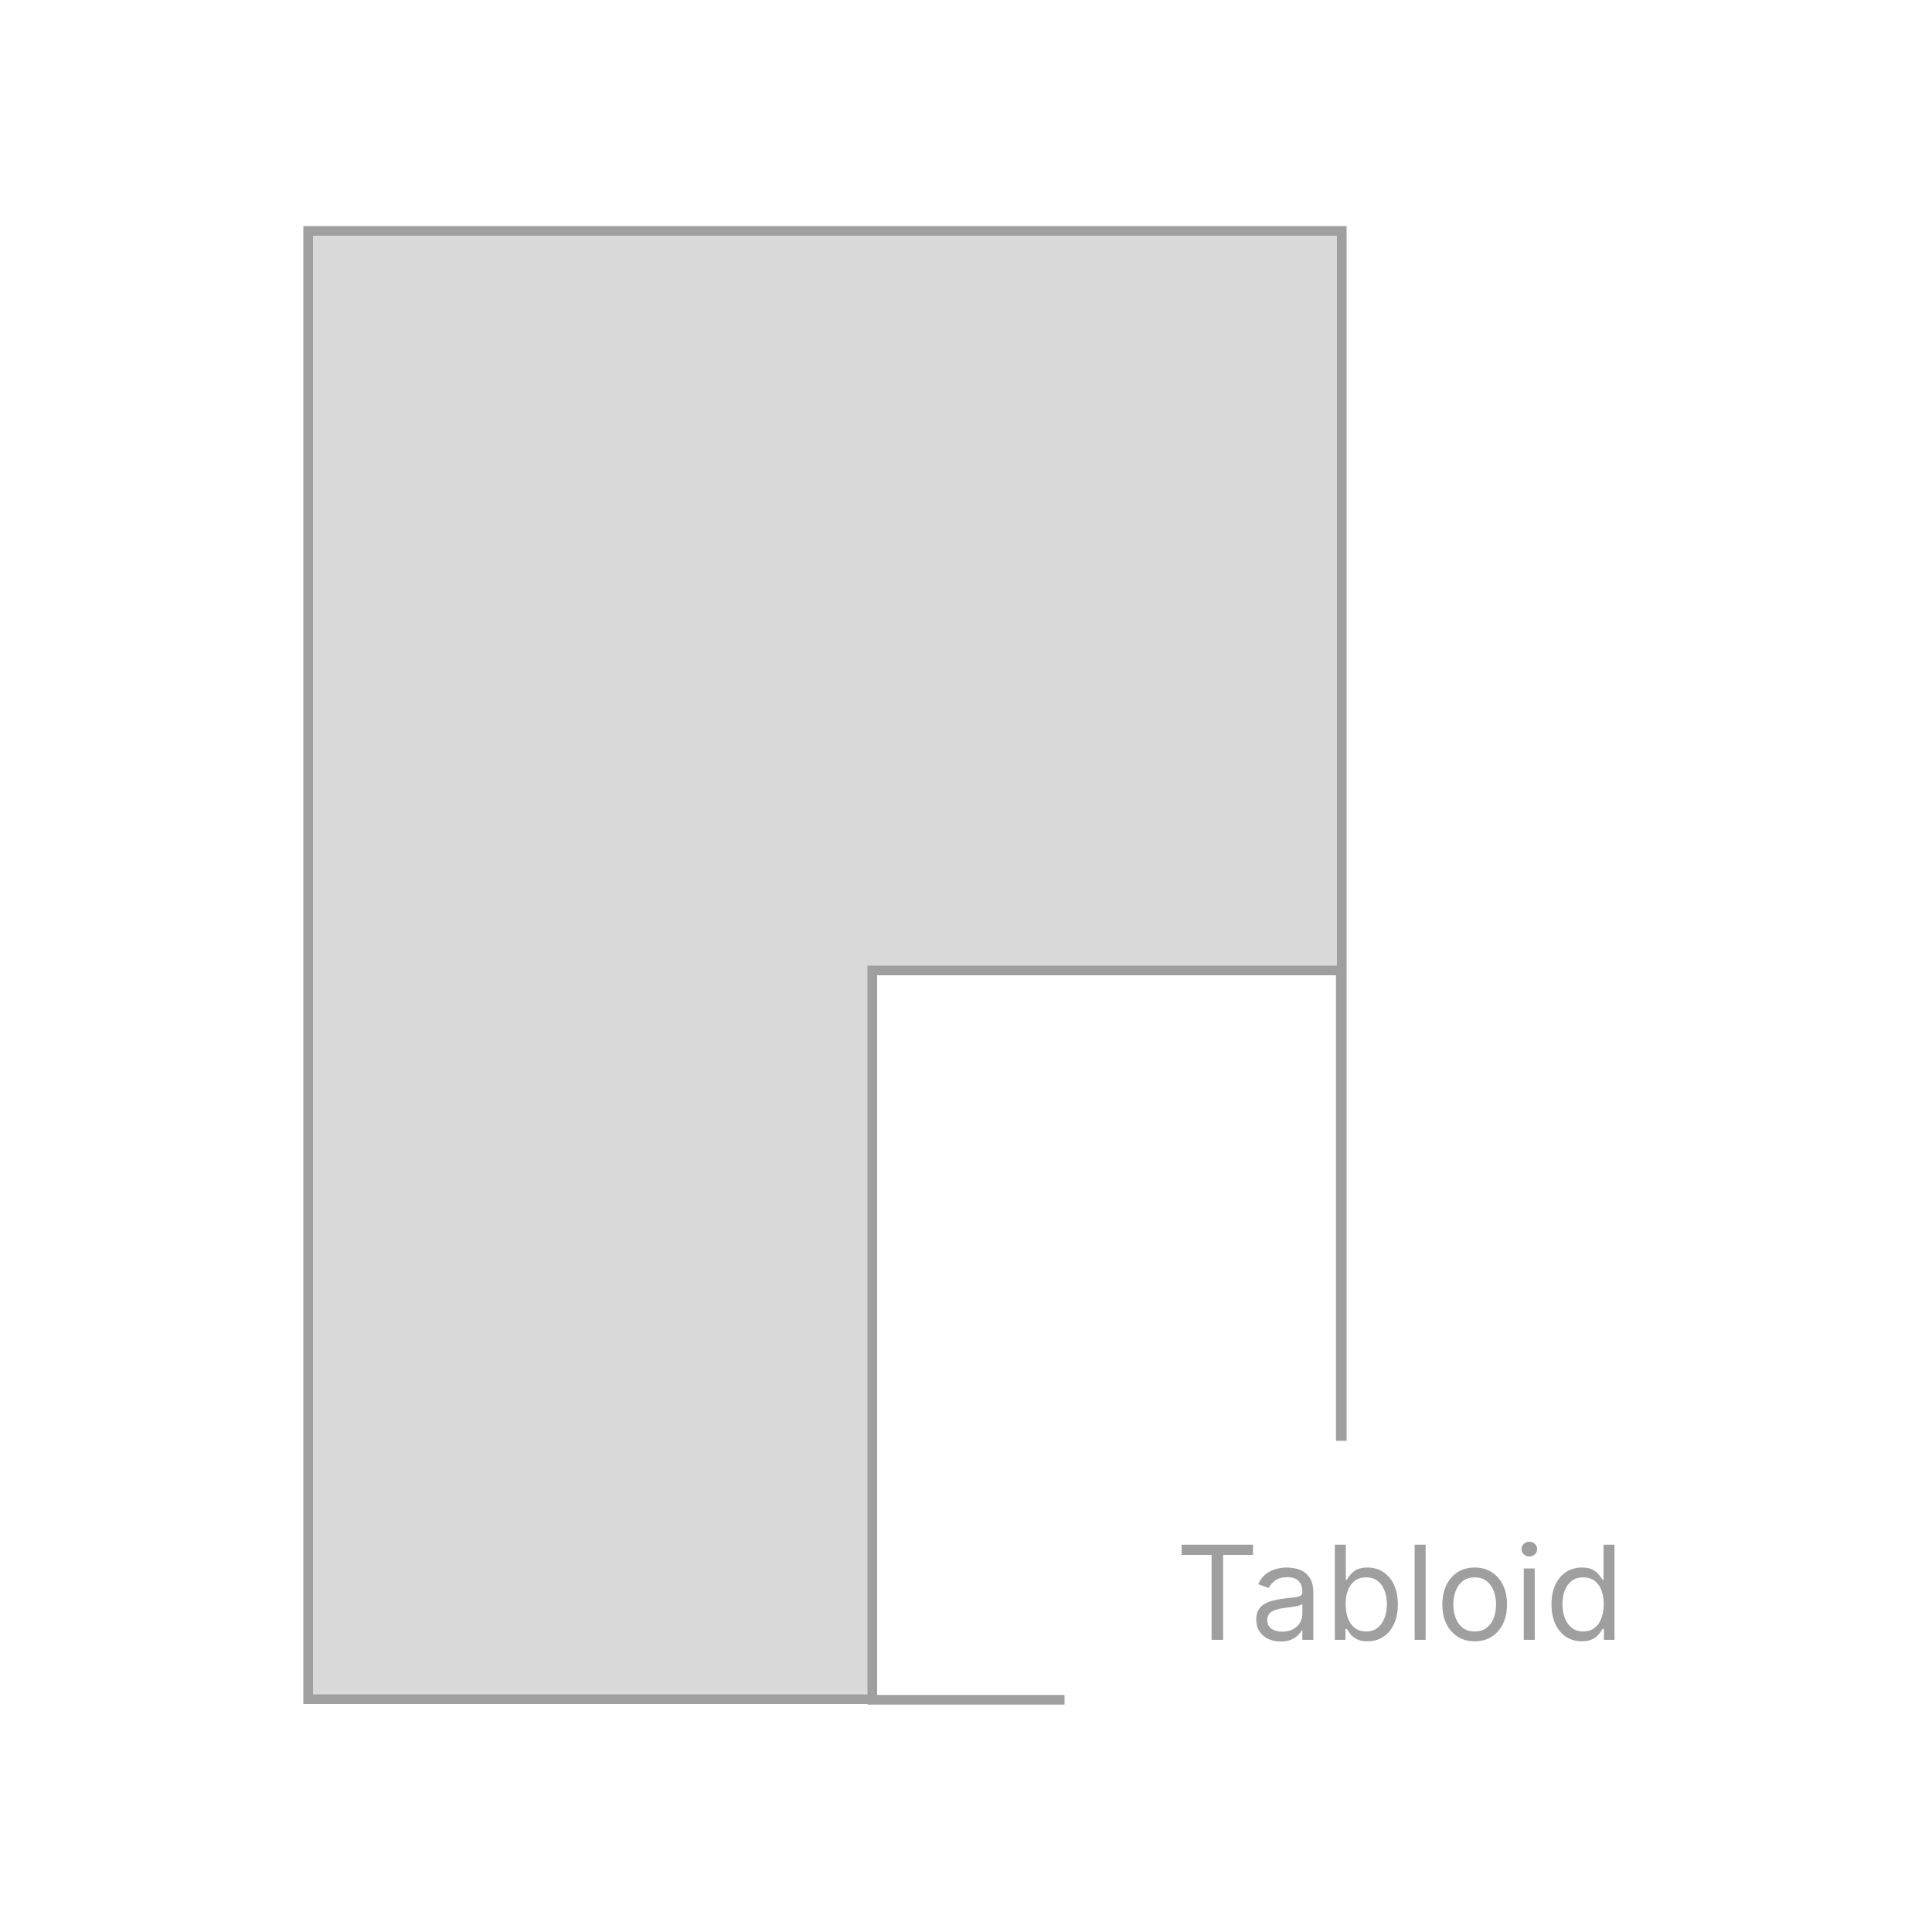 <svg width="1000" height="1000" viewBox="0 0 1000 1000" fill="none" xmlns="http://www.w3.org/2000/svg">
<rect width="1000" height="1000" fill="white"/>
<rect x="694.5" y="879.5" width="535" height="760" transform="rotate(180 694.5 879.5)" fill="#D9D9D9" stroke="#9F9F9F" stroke-width="5"/>
<rect x="694" y="879.8" width="242.5" height="377.5" transform="rotate(180 694 879.8)" fill="white" stroke="#9F9F9F" stroke-width="5"/>
<rect x="551" y="745.775" width="244" height="137" fill="white"/>
<path d="M611.617 804.804V799.512H648.565V804.804H633.074V848.775H627.108V804.804H611.617ZM662.847 849.641C660.505 849.641 658.381 849.2 656.472 848.318C654.564 847.42 653.049 846.129 651.926 844.446C650.804 842.746 650.242 840.693 650.242 838.288C650.242 836.171 650.659 834.455 651.493 833.14C652.327 831.809 653.442 830.767 654.837 830.013C656.232 829.259 657.771 828.698 659.455 828.329C661.155 827.944 662.863 827.64 664.579 827.415C666.824 827.127 668.644 826.91 670.039 826.766C671.45 826.605 672.476 826.341 673.118 825.972C673.775 825.603 674.104 824.962 674.104 824.048V823.855C674.104 821.482 673.455 819.638 672.156 818.323C670.873 817.008 668.924 816.35 666.311 816.35C663.6 816.35 661.476 816.944 659.936 818.13C658.397 819.317 657.314 820.584 656.689 821.931L651.301 820.006C652.263 817.761 653.546 816.013 655.149 814.763C656.769 813.496 658.533 812.614 660.441 812.117C662.366 811.604 664.258 811.347 666.118 811.347C667.305 811.347 668.668 811.491 670.207 811.78C671.763 812.053 673.262 812.622 674.706 813.488C676.165 814.354 677.376 815.661 678.338 817.409C679.3 819.157 679.781 821.498 679.781 824.432V848.775H674.104V843.772H673.816C673.431 844.574 672.789 845.432 671.891 846.346C670.993 847.26 669.798 848.038 668.307 848.679C666.816 849.321 664.996 849.641 662.847 849.641ZM663.713 844.542C665.958 844.542 667.85 844.101 669.39 843.219C670.945 842.337 672.116 841.198 672.901 839.803C673.703 838.408 674.104 836.941 674.104 835.401V830.205C673.864 830.494 673.334 830.759 672.517 830.999C671.715 831.224 670.785 831.424 669.726 831.601C668.684 831.761 667.666 831.905 666.671 832.034C665.693 832.146 664.899 832.242 664.29 832.322C662.815 832.515 661.436 832.827 660.153 833.26C658.886 833.677 657.86 834.311 657.074 835.161C656.304 835.995 655.919 837.133 655.919 838.576C655.919 840.549 656.649 842.04 658.108 843.05C659.583 844.045 661.452 844.542 663.713 844.542ZM690.912 848.775V799.512H696.589V817.697H697.07C697.487 817.056 698.064 816.238 698.802 815.244C699.556 814.233 700.63 813.335 702.025 812.55C703.436 811.748 705.345 811.347 707.75 811.347C710.861 811.347 713.603 812.125 715.977 813.68C718.35 815.236 720.202 817.441 721.533 820.295C722.864 823.15 723.53 826.517 723.53 830.398C723.53 834.311 722.864 837.702 721.533 840.573C720.202 843.427 718.358 845.64 716.001 847.212C713.643 848.767 710.925 849.545 707.846 849.545C705.473 849.545 703.573 849.152 702.145 848.366C700.718 847.565 699.62 846.659 698.85 845.648C698.08 844.622 697.487 843.772 697.07 843.099H696.396V848.775H690.912ZM696.493 830.302C696.493 833.092 696.902 835.554 697.719 837.686C698.537 839.803 699.732 841.463 701.304 842.666C702.875 843.852 704.799 844.446 707.077 844.446C709.45 844.446 711.43 843.82 713.018 842.569C714.622 841.303 715.824 839.603 716.626 837.47C717.444 835.321 717.853 832.932 717.853 830.302C717.853 827.704 717.452 825.363 716.65 823.278C715.864 821.177 714.67 819.517 713.066 818.299C711.478 817.064 709.482 816.446 707.077 816.446C704.767 816.446 702.827 817.032 701.255 818.202C699.684 819.357 698.497 820.977 697.695 823.061C696.894 825.13 696.493 827.543 696.493 830.302ZM737.89 799.512V848.775H732.213V799.512H737.89ZM763.297 849.545C759.962 849.545 757.035 848.751 754.518 847.164C752.016 845.576 750.06 843.355 748.648 840.501C747.253 837.646 746.556 834.311 746.556 830.494C746.556 826.645 747.253 823.286 748.648 820.415C750.06 817.545 752.016 815.316 754.518 813.728C757.035 812.141 759.962 811.347 763.297 811.347C766.633 811.347 769.552 812.141 772.053 813.728C774.571 815.316 776.527 817.545 777.922 820.415C779.334 823.286 780.039 826.645 780.039 830.494C780.039 834.311 779.334 837.646 777.922 840.501C776.527 843.355 774.571 845.576 772.053 847.164C769.552 848.751 766.633 849.545 763.297 849.545ZM763.297 844.446C765.831 844.446 767.916 843.796 769.552 842.497C771.187 841.198 772.398 839.49 773.184 837.374C773.97 835.257 774.362 832.964 774.362 830.494C774.362 828.025 773.97 825.723 773.184 823.591C772.398 821.458 771.187 819.734 769.552 818.419C767.916 817.104 765.831 816.446 763.297 816.446C760.764 816.446 758.679 817.104 757.043 818.419C755.408 819.734 754.197 821.458 753.411 823.591C752.625 825.723 752.232 828.025 752.232 830.494C752.232 832.964 752.625 835.257 753.411 837.374C754.197 839.49 755.408 841.198 757.043 842.497C758.679 843.796 760.764 844.446 763.297 844.446ZM788.705 848.775V811.828H794.382V848.775H788.705ZM791.591 805.67C790.485 805.67 789.531 805.293 788.729 804.54C787.943 803.786 787.55 802.88 787.55 801.821C787.55 800.763 787.943 799.857 788.729 799.103C789.531 798.35 790.485 797.973 791.591 797.973C792.698 797.973 793.644 798.35 794.43 799.103C795.231 799.857 795.632 800.763 795.632 801.821C795.632 802.88 795.231 803.786 794.43 804.54C793.644 805.293 792.698 805.67 791.591 805.67ZM818.73 849.545C815.652 849.545 812.933 848.767 810.576 847.212C808.219 845.64 806.375 843.427 805.044 840.573C803.713 837.702 803.047 834.311 803.047 830.398C803.047 826.517 803.713 823.15 805.044 820.295C806.375 817.441 808.227 815.236 810.6 813.68C812.973 812.125 815.716 811.347 818.827 811.347C821.232 811.347 823.132 811.748 824.528 812.55C825.939 813.335 827.013 814.233 827.751 815.244C828.505 816.238 829.09 817.056 829.507 817.697H829.988V799.512H835.665V848.775H830.18V843.099H829.507C829.09 843.772 828.497 844.622 827.727 845.648C826.957 846.659 825.859 847.565 824.431 848.366C823.004 849.152 821.104 849.545 818.73 849.545ZM819.5 844.446C821.777 844.446 823.702 843.852 825.273 842.666C826.845 841.463 828.039 839.803 828.857 837.686C829.675 835.554 830.084 833.092 830.084 830.302C830.084 827.543 829.683 825.13 828.881 823.061C828.08 820.977 826.893 819.357 825.321 818.202C823.75 817.032 821.809 816.446 819.5 816.446C817.095 816.446 815.09 817.064 813.487 818.299C811.899 819.517 810.704 821.177 809.903 823.278C809.117 825.363 808.724 827.704 808.724 830.302C808.724 832.932 809.125 835.321 809.927 837.47C810.744 839.603 811.947 841.303 813.535 842.569C815.138 843.82 817.127 844.446 819.5 844.446Z" fill="#9F9F9F"/>
</svg>
